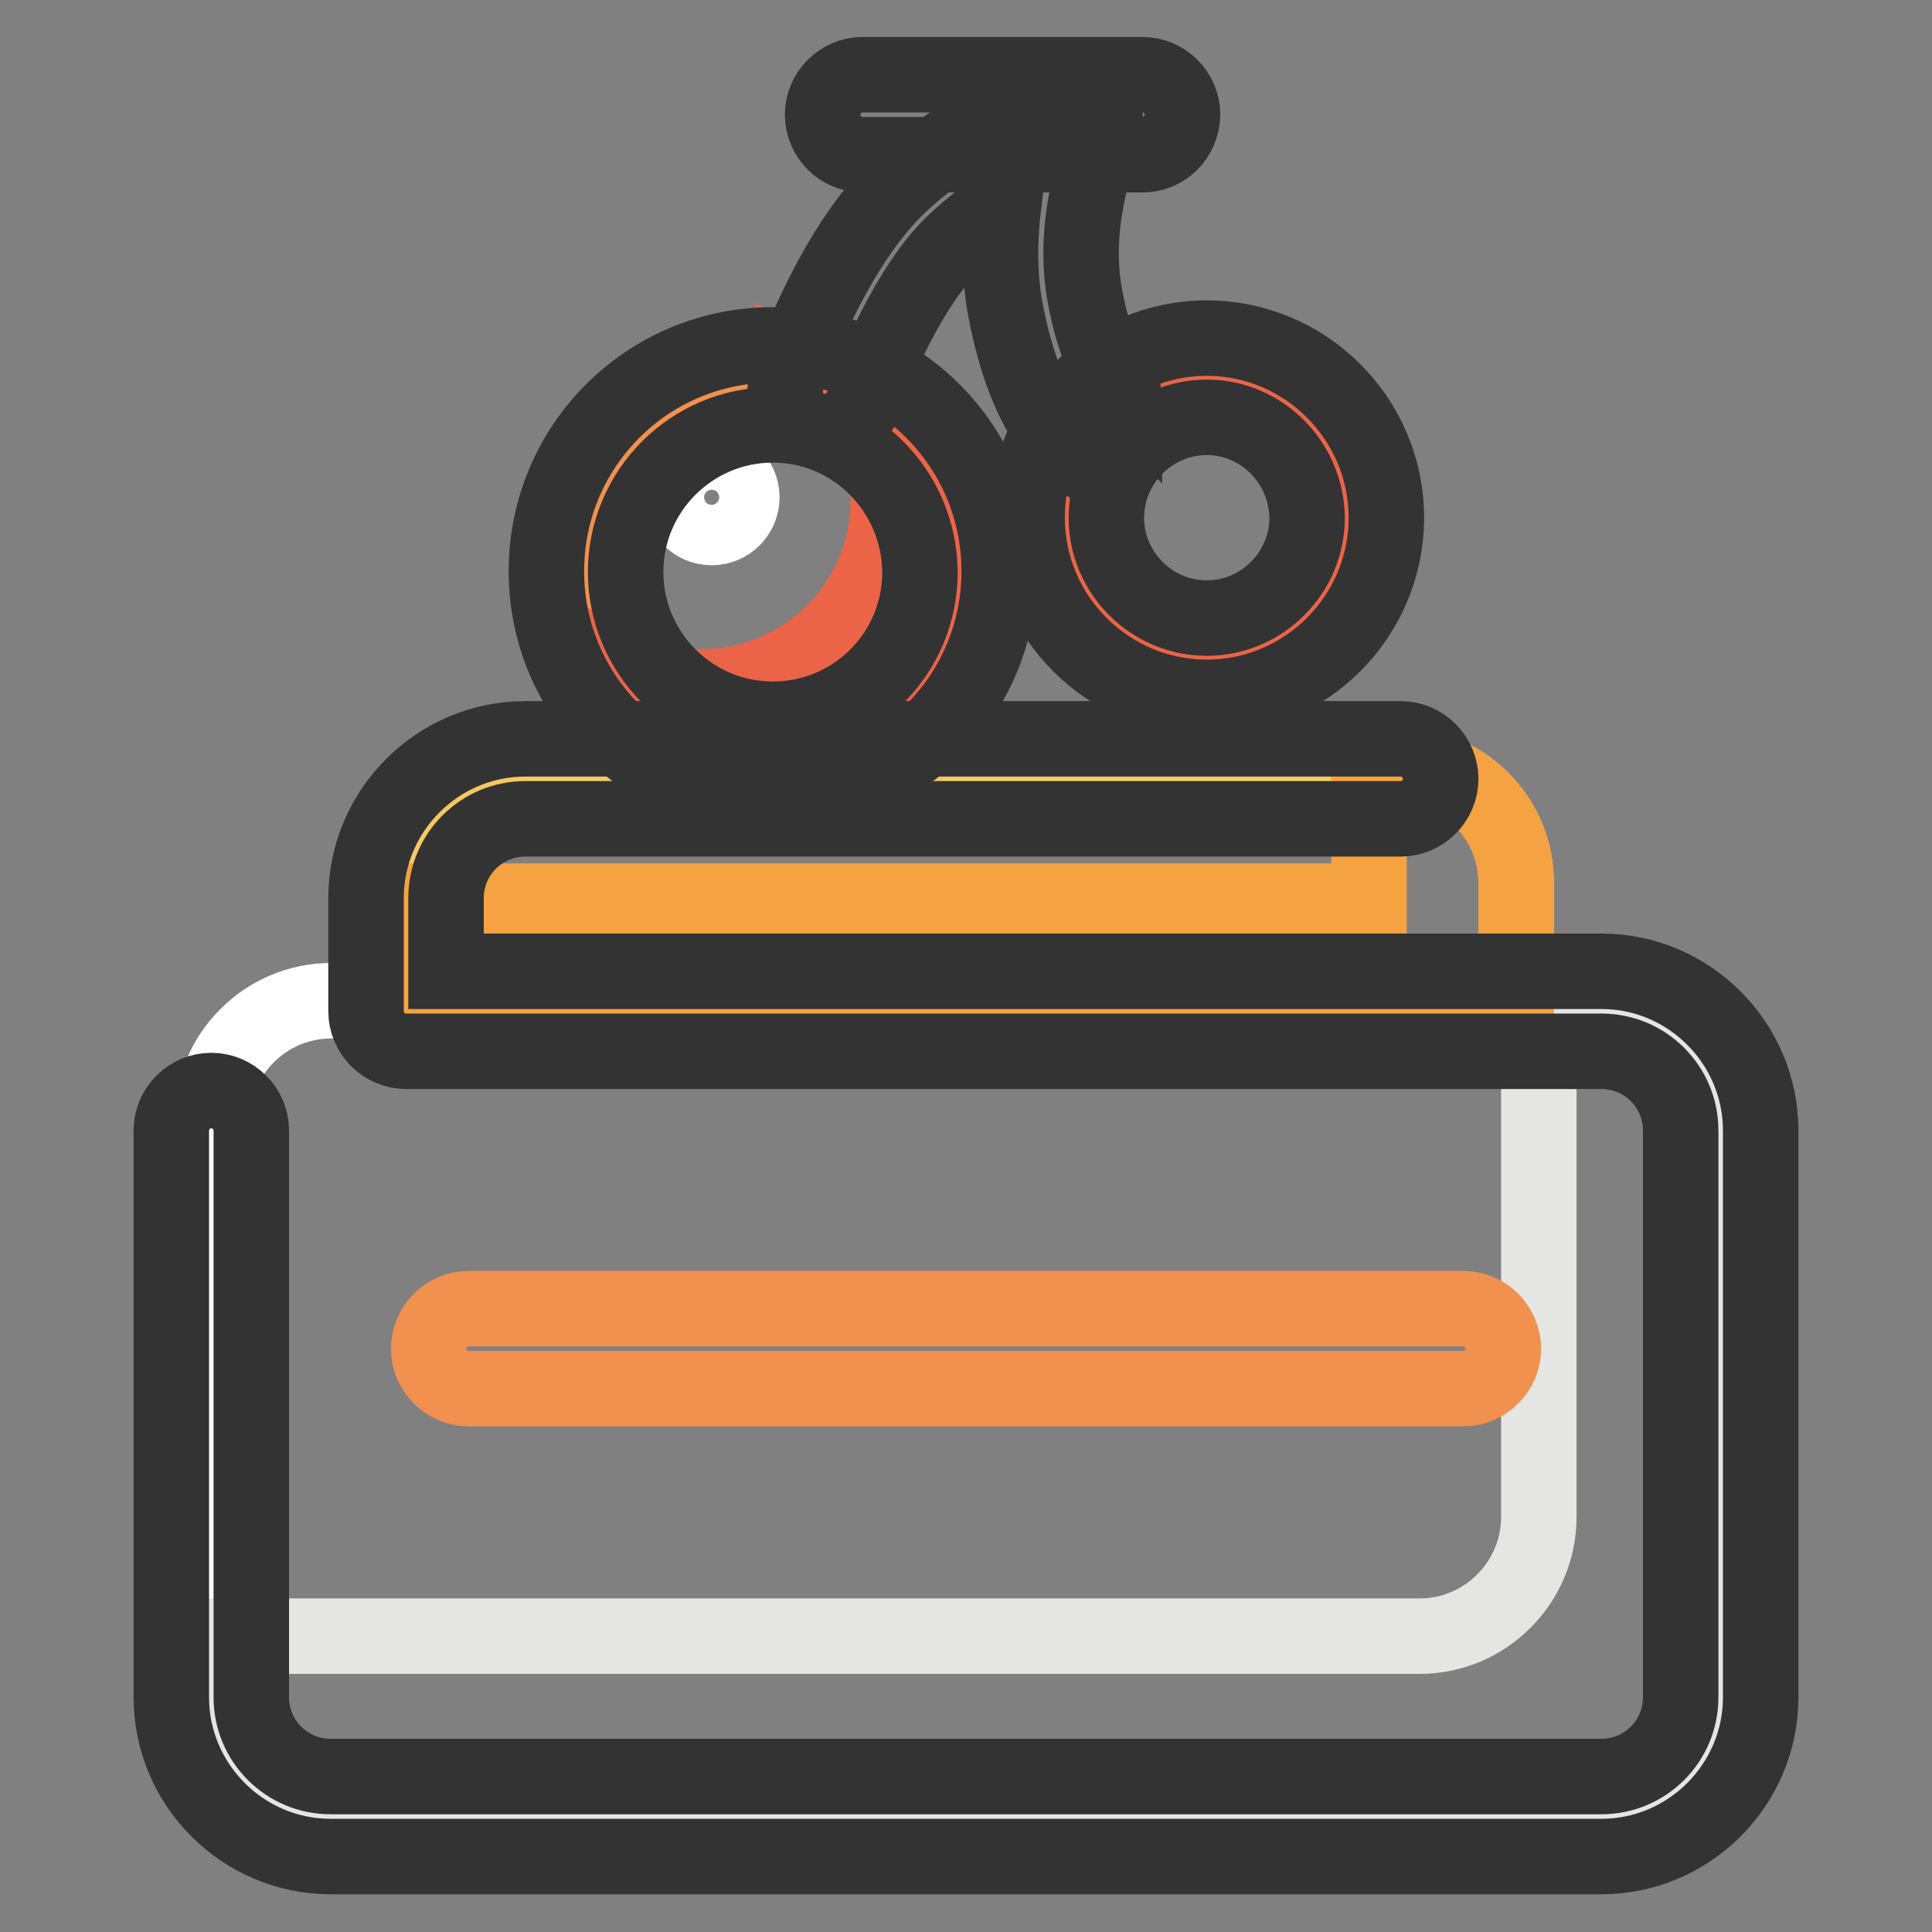 <?xml version="1.0" encoding="utf-8"?>
<!-- Svg Vector Icons : http://www.onlinewebfonts.com/icon -->
<!DOCTYPE svg PUBLIC "-//W3C//DTD SVG 1.1//EN" "http://www.w3.org/Graphics/SVG/1.1/DTD/svg11.dtd">
<svg version="1.1" xmlns="http://www.w3.org/2000/svg" xmlns:xlink="http://www.w3.org/1999/xlink" x="0px" y="0px" viewBox="0 0 256 256" enable-background="new 0 0 256 256" xml:space="preserve">
<rect x="0" y="0" width="256" height="256" fill="#808080" stroke="none"/>
<g> <path stroke-width="10" fill-opacity="0" stroke="#ffffff"  d="M212.3,132.6H43.9c-8.7,0-15.8,7.1-15.8,15.8v75.1c0,8.7,7.1,15.8,15.8,15.8h168.4 c8.7,0,15.8-7.1,15.8-15.8v-75.1C228.1,139.7,221,132.6,212.3,132.6L212.3,132.6z"/> <path stroke-width="10" fill-opacity="0" stroke="#e5e5e4"  d="M212.3,132.6h-8.4V201c0,8.7-7.1,15.8-15.8,15.8h-160v6.7c0,8.7,7.1,15.8,15.8,15.8h168.4 c8.7,0,15.8-7.1,15.8-15.8v-75.1C228.1,139.7,221,132.6,212.3,132.6L212.3,132.6z"/> <path stroke-width="10" fill-opacity="0" stroke="#f1904f"  d="M77.7,74.9c0,13.7,11.1,24.7,24.7,24.7c13.7,0,24.7-11.1,24.7-24.7c0-13.7-11.1-24.7-24.7-24.7 C88.8,50.2,77.7,61.3,77.7,74.9L77.7,74.9z"/> <path stroke-width="10" fill-opacity="0" stroke="#eb6448"  d="M141.4,67.8c0,10.2,8.3,18.5,18.5,18.5c10.2,0,18.5-8.3,18.5-18.5c0,0,0,0,0,0c0-10.2-8.3-18.5-18.5-18.5 S141.4,57.5,141.4,67.8C141.4,67.8,141.4,67.8,141.4,67.8z"/> <path stroke-width="10" fill-opacity="0" stroke="#eb6448"  d="M113.9,53c2.4,3.8,3.8,8.4,3.8,13.3C117.7,79.9,106.6,91,93,91c-4.1,0-8-1-11.4-2.8 c4.4,6.9,12.1,11.5,20.9,11.5c13.7,0,24.7-11.1,24.7-24.7C127.2,65.4,121.8,57.1,113.9,53z"/> <path stroke-width="10" fill-opacity="0" stroke="#f6c861"  d="M185.1,101.3h-116c-8.7,0-15.8,7.1-15.8,15.8v14.9h147.6v-14.9C201,108.4,193.9,101.3,185.1,101.3 L185.1,101.3z"/> <path stroke-width="10" fill-opacity="0" stroke="#f4a242"  d="M185.1,101.3h-4c0.2,1,0.3,2.1,0.3,3.2v14.9H53.3v12.7h147.6v-14.9C201,108.4,193.9,101.3,185.1,101.3 L185.1,101.3z"/> <path stroke-width="10" fill-opacity="0" stroke="#ffffff"  d="M90.3,65.9c0,2.2,1.8,4,4,4c2.2,0,4-1.8,4-4c0-2.2-1.8-4-4-4C92,61.9,90.3,63.7,90.3,65.9z"/> <path stroke-width="10" fill-opacity="0" stroke="#333333"  d="M212.2,246H43.8c-11.6,0-21.1-9.5-21.1-21.1v-75.1c0-2.9,2.4-5.3,5.3-5.3c2.9,0,5.3,2.4,5.3,5.3v75.1 c0,5.8,4.7,10.5,10.5,10.5h168.4c5.8,0,10.5-4.7,10.5-10.5v-75.1c0-5.8-4.7-10.5-10.5-10.5H53.8c-2.9,0-5.3-2.4-5.3-5.3V119 c0-11.6,9.5-21.1,21.1-21.1h116c2.9,0,5.3,2.4,5.3,5.3c0,2.9-2.4,5.3-5.3,5.3h-116c-5.8,0-10.5,4.7-10.5,10.5v9.7h153.1 c11.6,0,21.1,9.5,21.1,21.1v75.1C233.3,236.5,223.8,246,212.2,246z"/> <path stroke-width="10" fill-opacity="0" stroke="#f1904f"  d="M193.9,184H62.1c-2.9,0-5.3-2.4-5.3-5.3c0-2.9,2.4-5.3,5.3-5.3h131.8c2.9,0,5.3,2.4,5.3,5.3 C199.2,181.6,196.8,184,193.9,184z"/> <path stroke-width="10" fill-opacity="0" stroke="#333333"  d="M102.4,105.7c-16.5,0-30-13.4-30-30c0-16.6,13.4-30,30-30s30,13.4,30,30 C132.4,92.3,118.9,105.7,102.4,105.7z M102.4,56.3c-10.7,0-19.5,8.7-19.5,19.5c0,10.7,8.7,19.5,19.5,19.5s19.5-8.7,19.5-19.5 C121.8,65,113.1,56.3,102.4,56.3z M159.9,92.4c-13.1,0-23.8-10.7-23.8-23.8c0-13.1,10.7-23.8,23.8-23.8c13.1,0,23.8,10.7,23.8,23.8 C183.7,81.7,173,92.4,159.9,92.4z M159.9,55.3c-7.3,0-13.3,6-13.3,13.3c0,7.3,6,13.3,13.3,13.3c7.3,0,13.3-6,13.3-13.3 C173.1,61.3,167.2,55.3,159.9,55.3z"/> <path stroke-width="10" fill-opacity="0" stroke="#333333"  d="M143,60.8c-1.2-0.8-7.1-5.2-9.8-19.9c-0.9-5-0.7-9.8-0.2-13.9c-2.1,1.4-4.4,3.1-6.5,5.1 c-6,5.6-10.9,17.4-12.2,21.5c-0.9,2.8-3.9,4.2-6.7,3.3c-2.8-0.9-4.2-3.9-3.3-6.7c0.2-0.7,5.9-17.4,15.1-25.9 c9-8.3,19.5-12.3,20-12.5c2-0.7,4.2-0.2,5.7,1.3c1.5,1.6,1.8,3.8,1,5.7c0,0.1-4.2,9.9-2.4,20.1c1.8,10.1,5.3,13,5.3,13.1 c-0.1-0.1-0.2-0.2-0.2-0.2L143,60.8L143,60.8z"/> <path stroke-width="10" fill-opacity="0" stroke="#333333"  d="M151.4,20.5h-37.1c-2.9,0-5.3-2.4-5.3-5.3c0-2.9,2.4-5.3,5.3-5.3h37.1c2.9,0,5.3,2.4,5.3,5.3 C156.6,18.2,154.3,20.5,151.4,20.5z"/></g>
</svg>
